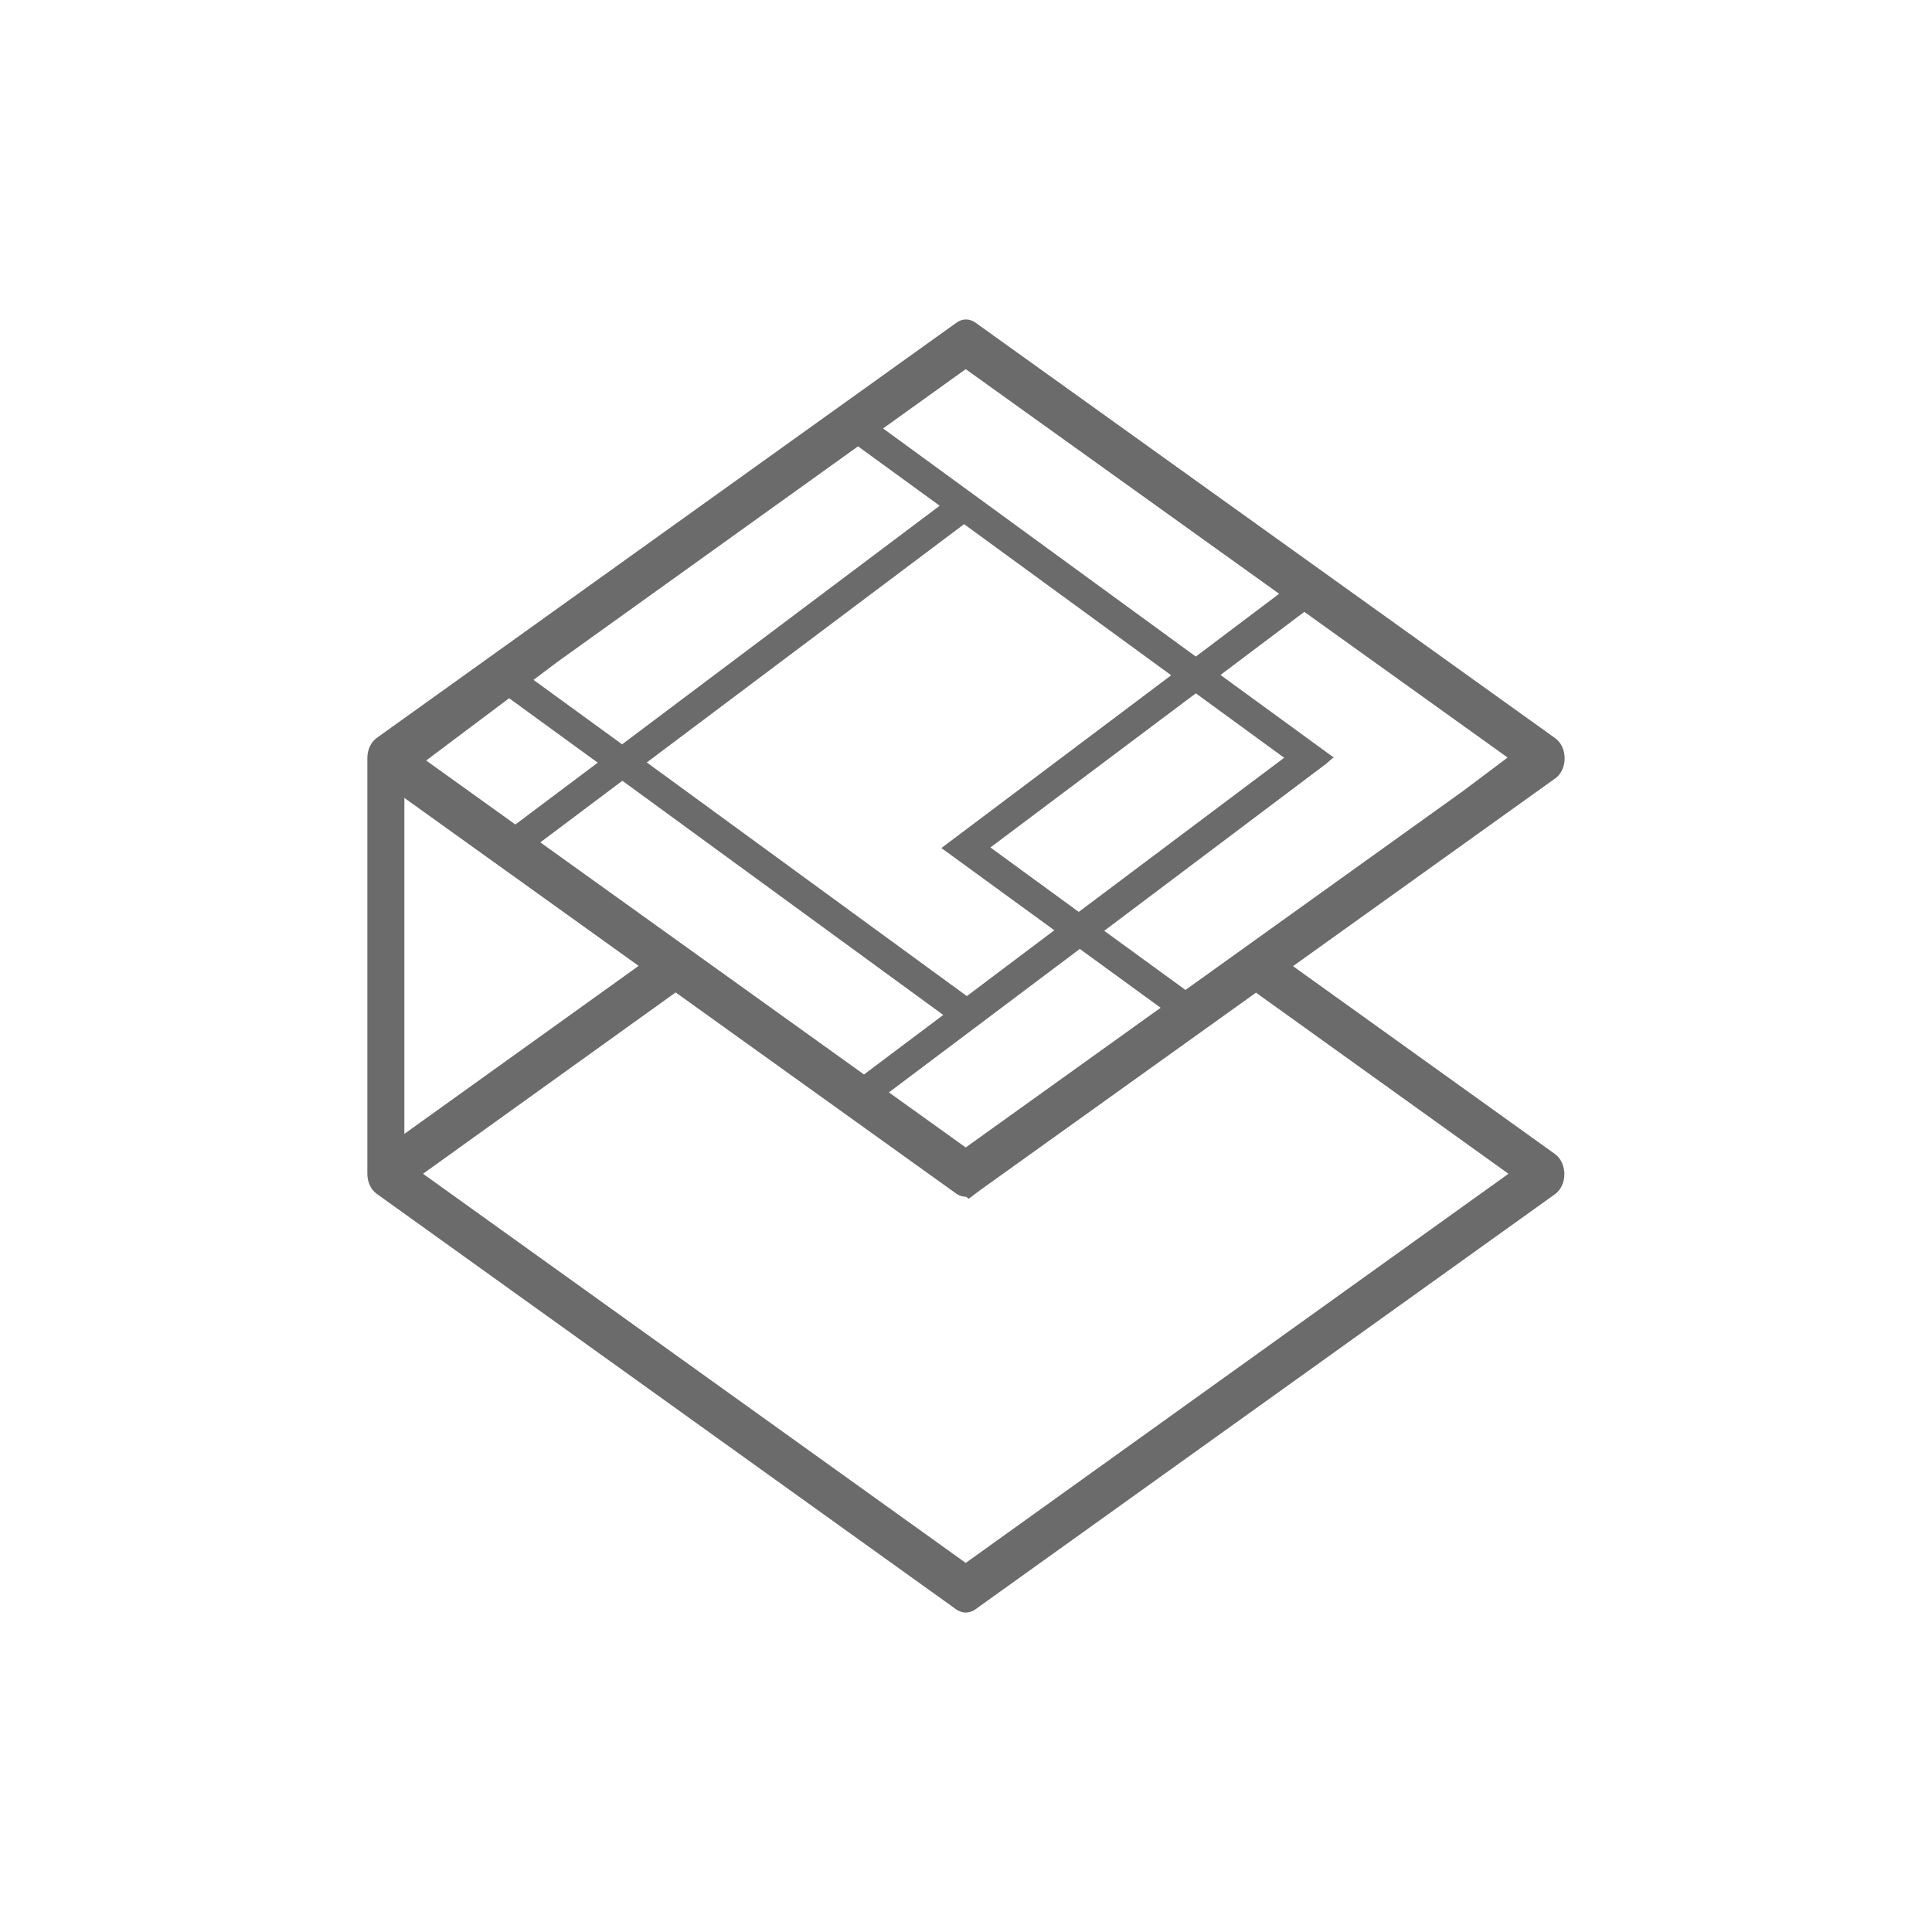 <svg width="100" height="100" viewBox="0 0 100 100" fill="none" xmlns="http://www.w3.org/2000/svg">
<path d="M80.488 59.734L66.926 50.008L80.504 40.286C80.802 40.072 80.986 39.676 80.986 39.25C80.986 38.824 80.802 38.426 80.504 38.214L50.482 16.694C50.184 16.482 49.816 16.482 49.518 16.694L19.496 38.198C19.198 38.412 19.014 38.808 19.014 39.234C19.014 39.238 19.014 39.244 19.014 39.248V60.768C19.018 61.188 19.2 61.58 19.496 61.79L49.504 83.31C49.66 83.41 49.816 83.466 49.986 83.466C50.156 83.466 50.326 83.41 50.468 83.312L80.49 61.808C80.788 61.594 80.972 61.198 80.972 60.772C80.972 60.346 80.788 59.948 80.49 59.736L80.488 59.734ZM61.36 51.24L57.154 48.178L68.622 39.548L68.934 39.278L69.034 39.208L63.172 34.936L67.512 31.67L78.034 39.21L75.728 40.942L61.36 51.24ZM44.414 23.104L48.638 26.178L32.2 38.526L27.614 35.19L28.832 34.274L44.412 23.102L44.414 23.104ZM66.208 30.734L61.894 33.984L45.708 22.176L49.986 19.108L66.208 30.734ZM51.264 43.864L61.896 35.886L66.468 39.222L55.836 47.2L51.264 43.864ZM54.572 48.15L50.044 51.558L33.478 39.464L49.902 27.13L60.62 34.952L48.726 43.894L54.574 48.152L54.572 48.15ZM26.352 36.14L30.938 39.476L26.676 42.676L22.058 39.364L26.352 36.14ZM27.966 43.602L32.214 40.412L48.822 52.534L44.72 55.614L27.966 43.6V43.602ZM55.89 49.116L60.074 52.162L49.986 59.392L46.01 56.542L55.89 49.116ZM20.93 41.3L33.056 49.994L20.93 58.69V41.3ZM49.986 80.896L21.896 60.754L34.972 51.368L49.504 61.788C49.66 61.888 49.816 61.944 49.986 61.944C49.992 61.944 49.998 61.944 50.004 61.944L50.144 62.046L50.752 61.588L65.01 51.38L78.078 60.754L49.986 80.896Z" fill="#6B6B6B"/>
</svg>
